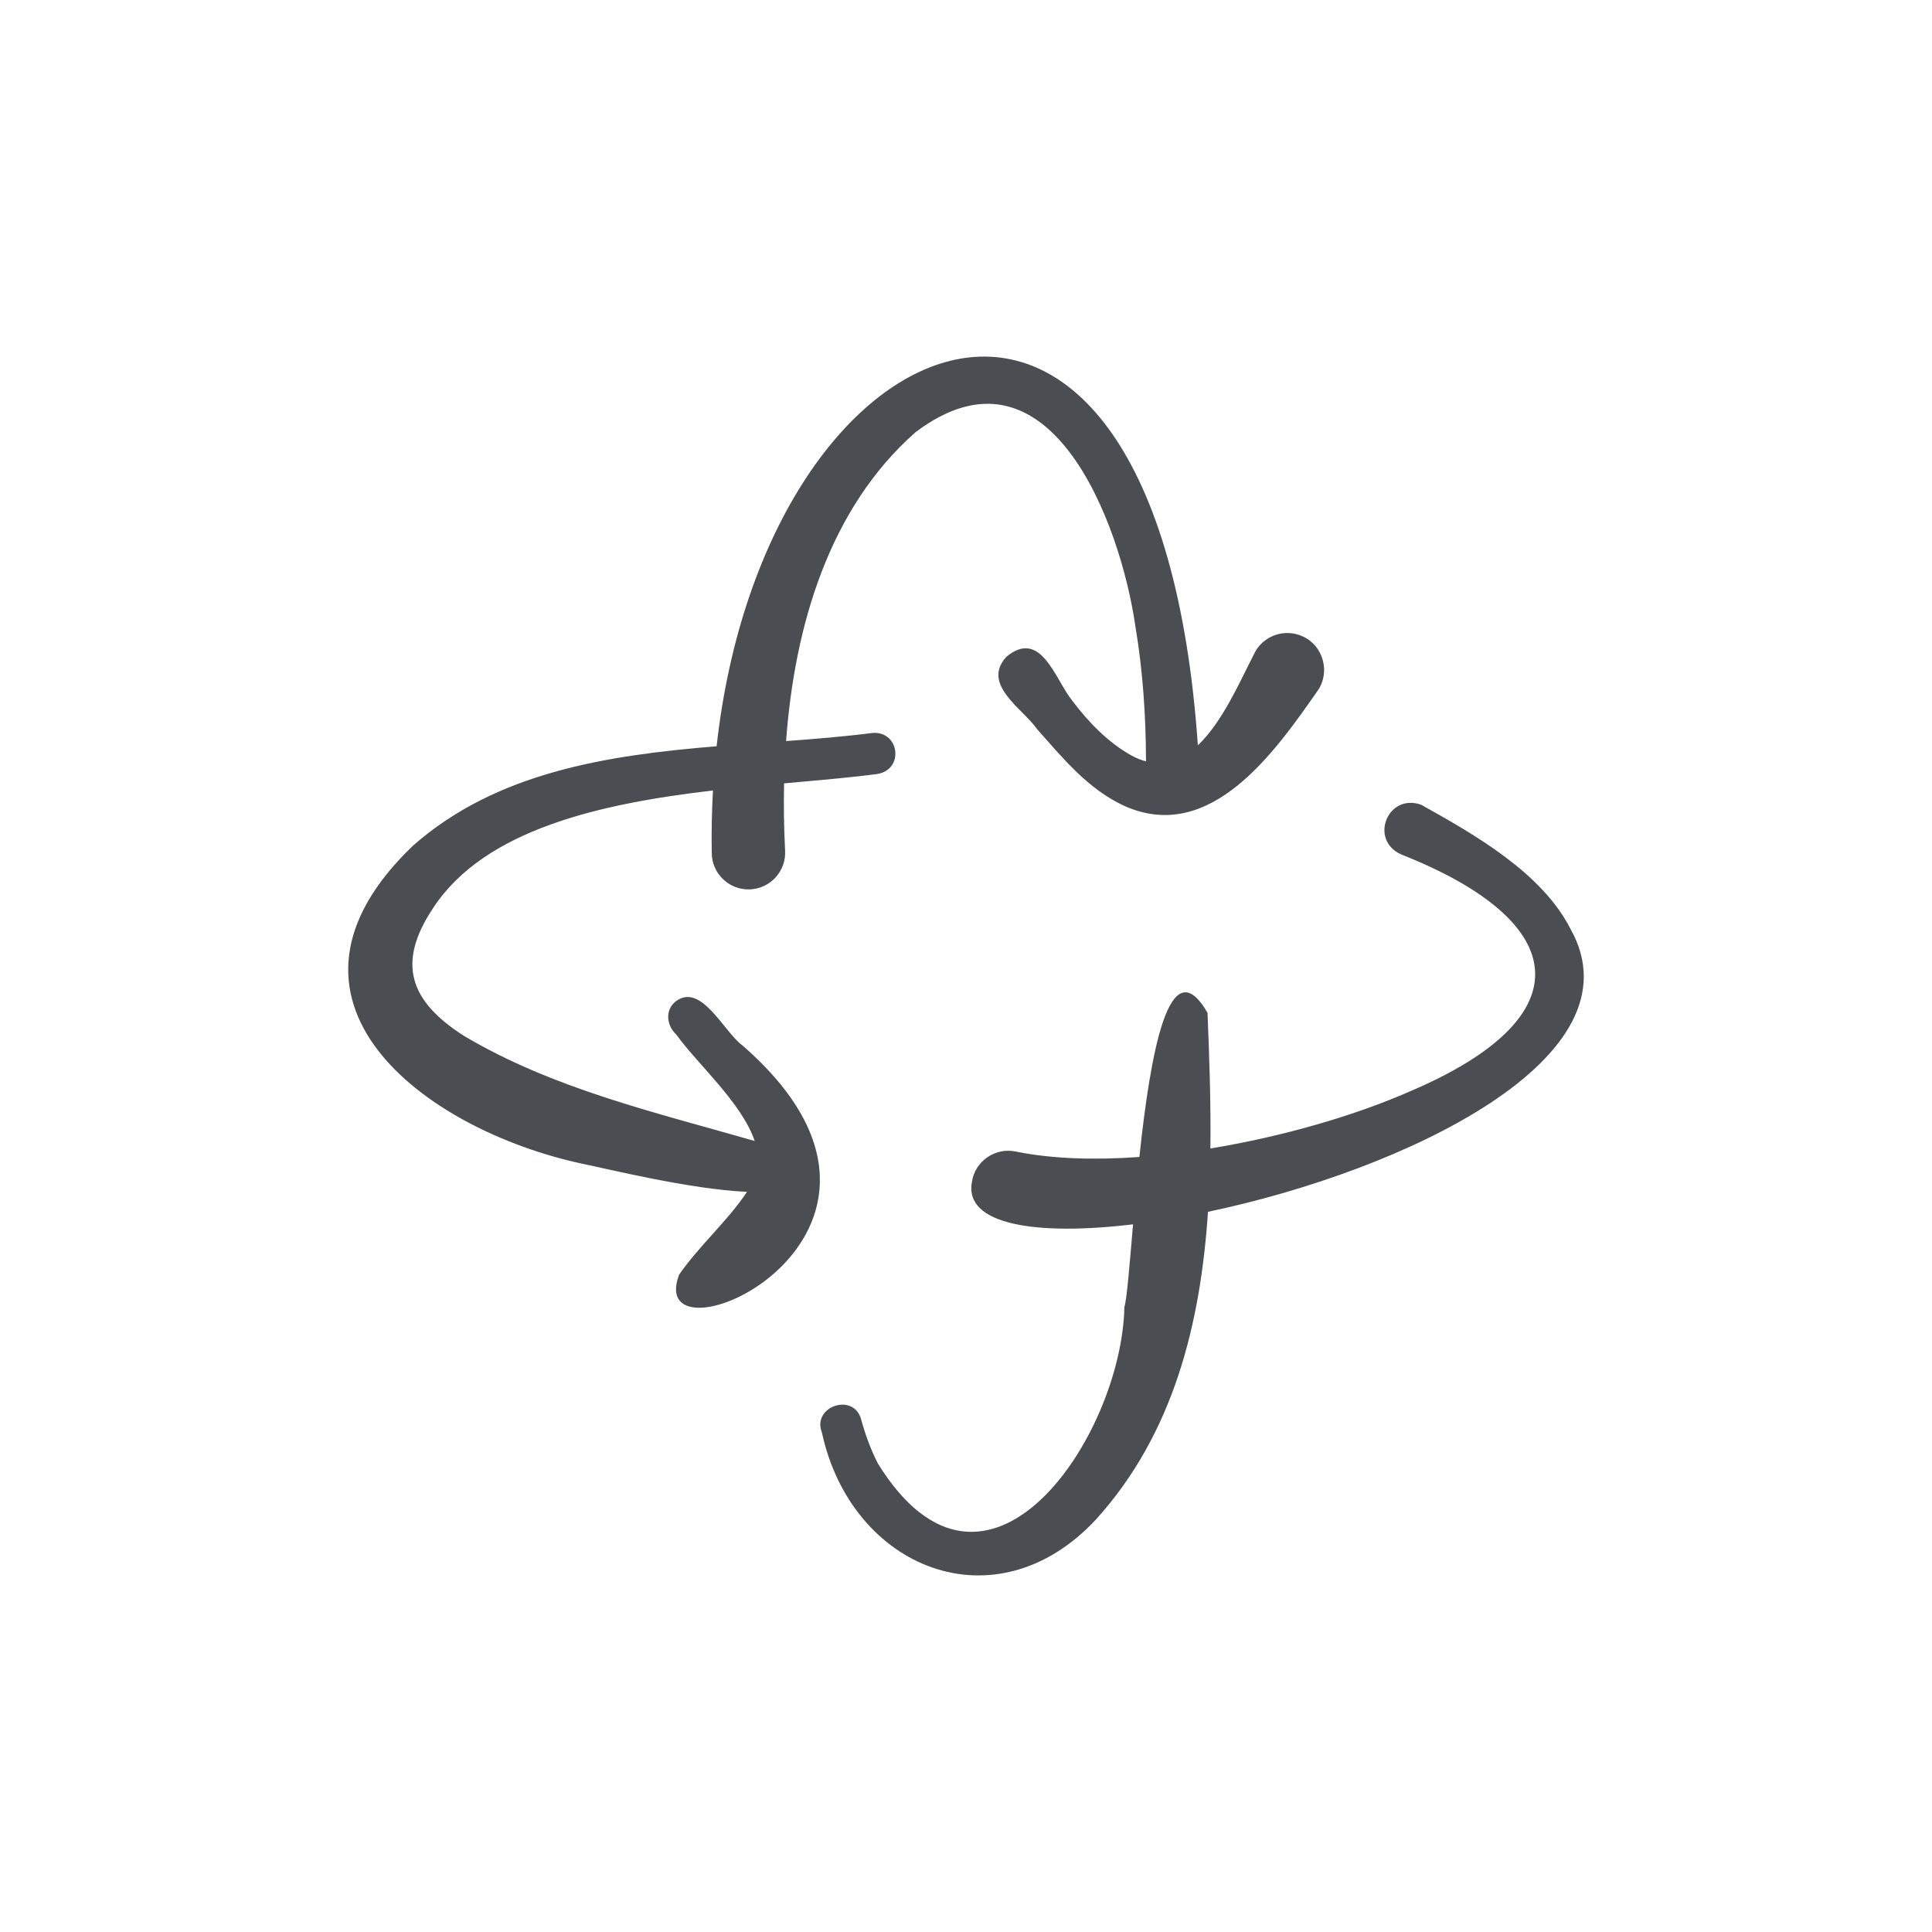 <svg width="86" height="86" viewBox="0 0 86 86" fill="none" xmlns="http://www.w3.org/2000/svg">
<path d="M33.052 46.538C32.219 45.937 31.208 43.696 30.064 44.586C29.581 44.984 29.681 45.672 30.116 46.065C30.998 47.314 33.018 49.08 33.594 50.789C29.157 49.512 24.606 48.463 20.64 46.102C18.244 44.567 17.638 42.878 19.28 40.42C21.58 36.903 26.773 35.766 31.736 35.187C31.685 36.108 31.667 37.031 31.682 37.954C31.678 38.882 32.461 39.633 33.389 39.589C34.304 39.55 35.008 38.76 34.947 37.846C34.896 36.855 34.881 35.862 34.902 34.87C36.413 34.734 37.832 34.615 39.055 34.453C40.259 34.251 40.042 32.536 38.838 32.626C37.597 32.786 36.306 32.891 34.991 32.988C35.37 27.852 36.908 22.626 40.754 19.239C46.656 14.782 49.865 23.172 50.544 27.903C50.875 29.878 51.006 31.881 51.013 33.892C50.804 33.837 50.588 33.751 50.364 33.63C49.356 33.073 48.447 32.147 47.736 31.196C46.976 30.271 46.347 27.956 44.801 29.232C43.671 30.468 45.512 31.526 46.171 32.463C47.309 33.745 48.436 35.139 50.067 35.882C53.891 37.578 56.757 33.461 58.646 30.757C59.235 29.931 58.906 28.729 57.975 28.322C57.147 27.949 56.174 28.32 55.804 29.148C55.2 30.32 54.417 32.141 53.321 33.177C51.495 6.83 34.073 13.617 31.899 33.218C27.035 33.619 22.115 34.366 18.396 37.633C11.199 44.5 18.83 50.279 25.924 51.803C26.963 52.01 30.699 52.941 33.252 53.053C32.408 54.332 31.127 55.444 30.228 56.742C28.568 61.148 42.807 55.048 33.052 46.538ZM69.918 41.368C68.643 38.85 65.633 37.144 63.258 35.821C61.763 35.294 60.931 37.393 62.374 38.035C69.905 41.007 70.594 45.25 62.757 48.583C60.338 49.647 57.121 50.591 53.879 51.122C53.904 49.08 53.83 47.046 53.751 45.084C52.044 42.132 51.206 46.898 50.718 51.501C48.739 51.643 46.848 51.589 45.233 51.263C44.311 51.055 43.392 51.688 43.261 52.624C42.919 54.521 46.119 55.017 50.436 54.499C50.276 56.357 50.163 57.822 50.051 58.173C49.934 63.957 43.909 72.944 39.078 65.147C38.762 64.531 38.519 63.867 38.333 63.185C38.008 61.969 36.127 62.6 36.586 63.769C37.901 69.832 44.317 72.444 48.792 67.63C52.239 63.817 53.436 58.941 53.772 53.942C62.539 52.099 73.109 47.081 69.918 41.368Z" fill="#4A4E52"/>
</svg>
